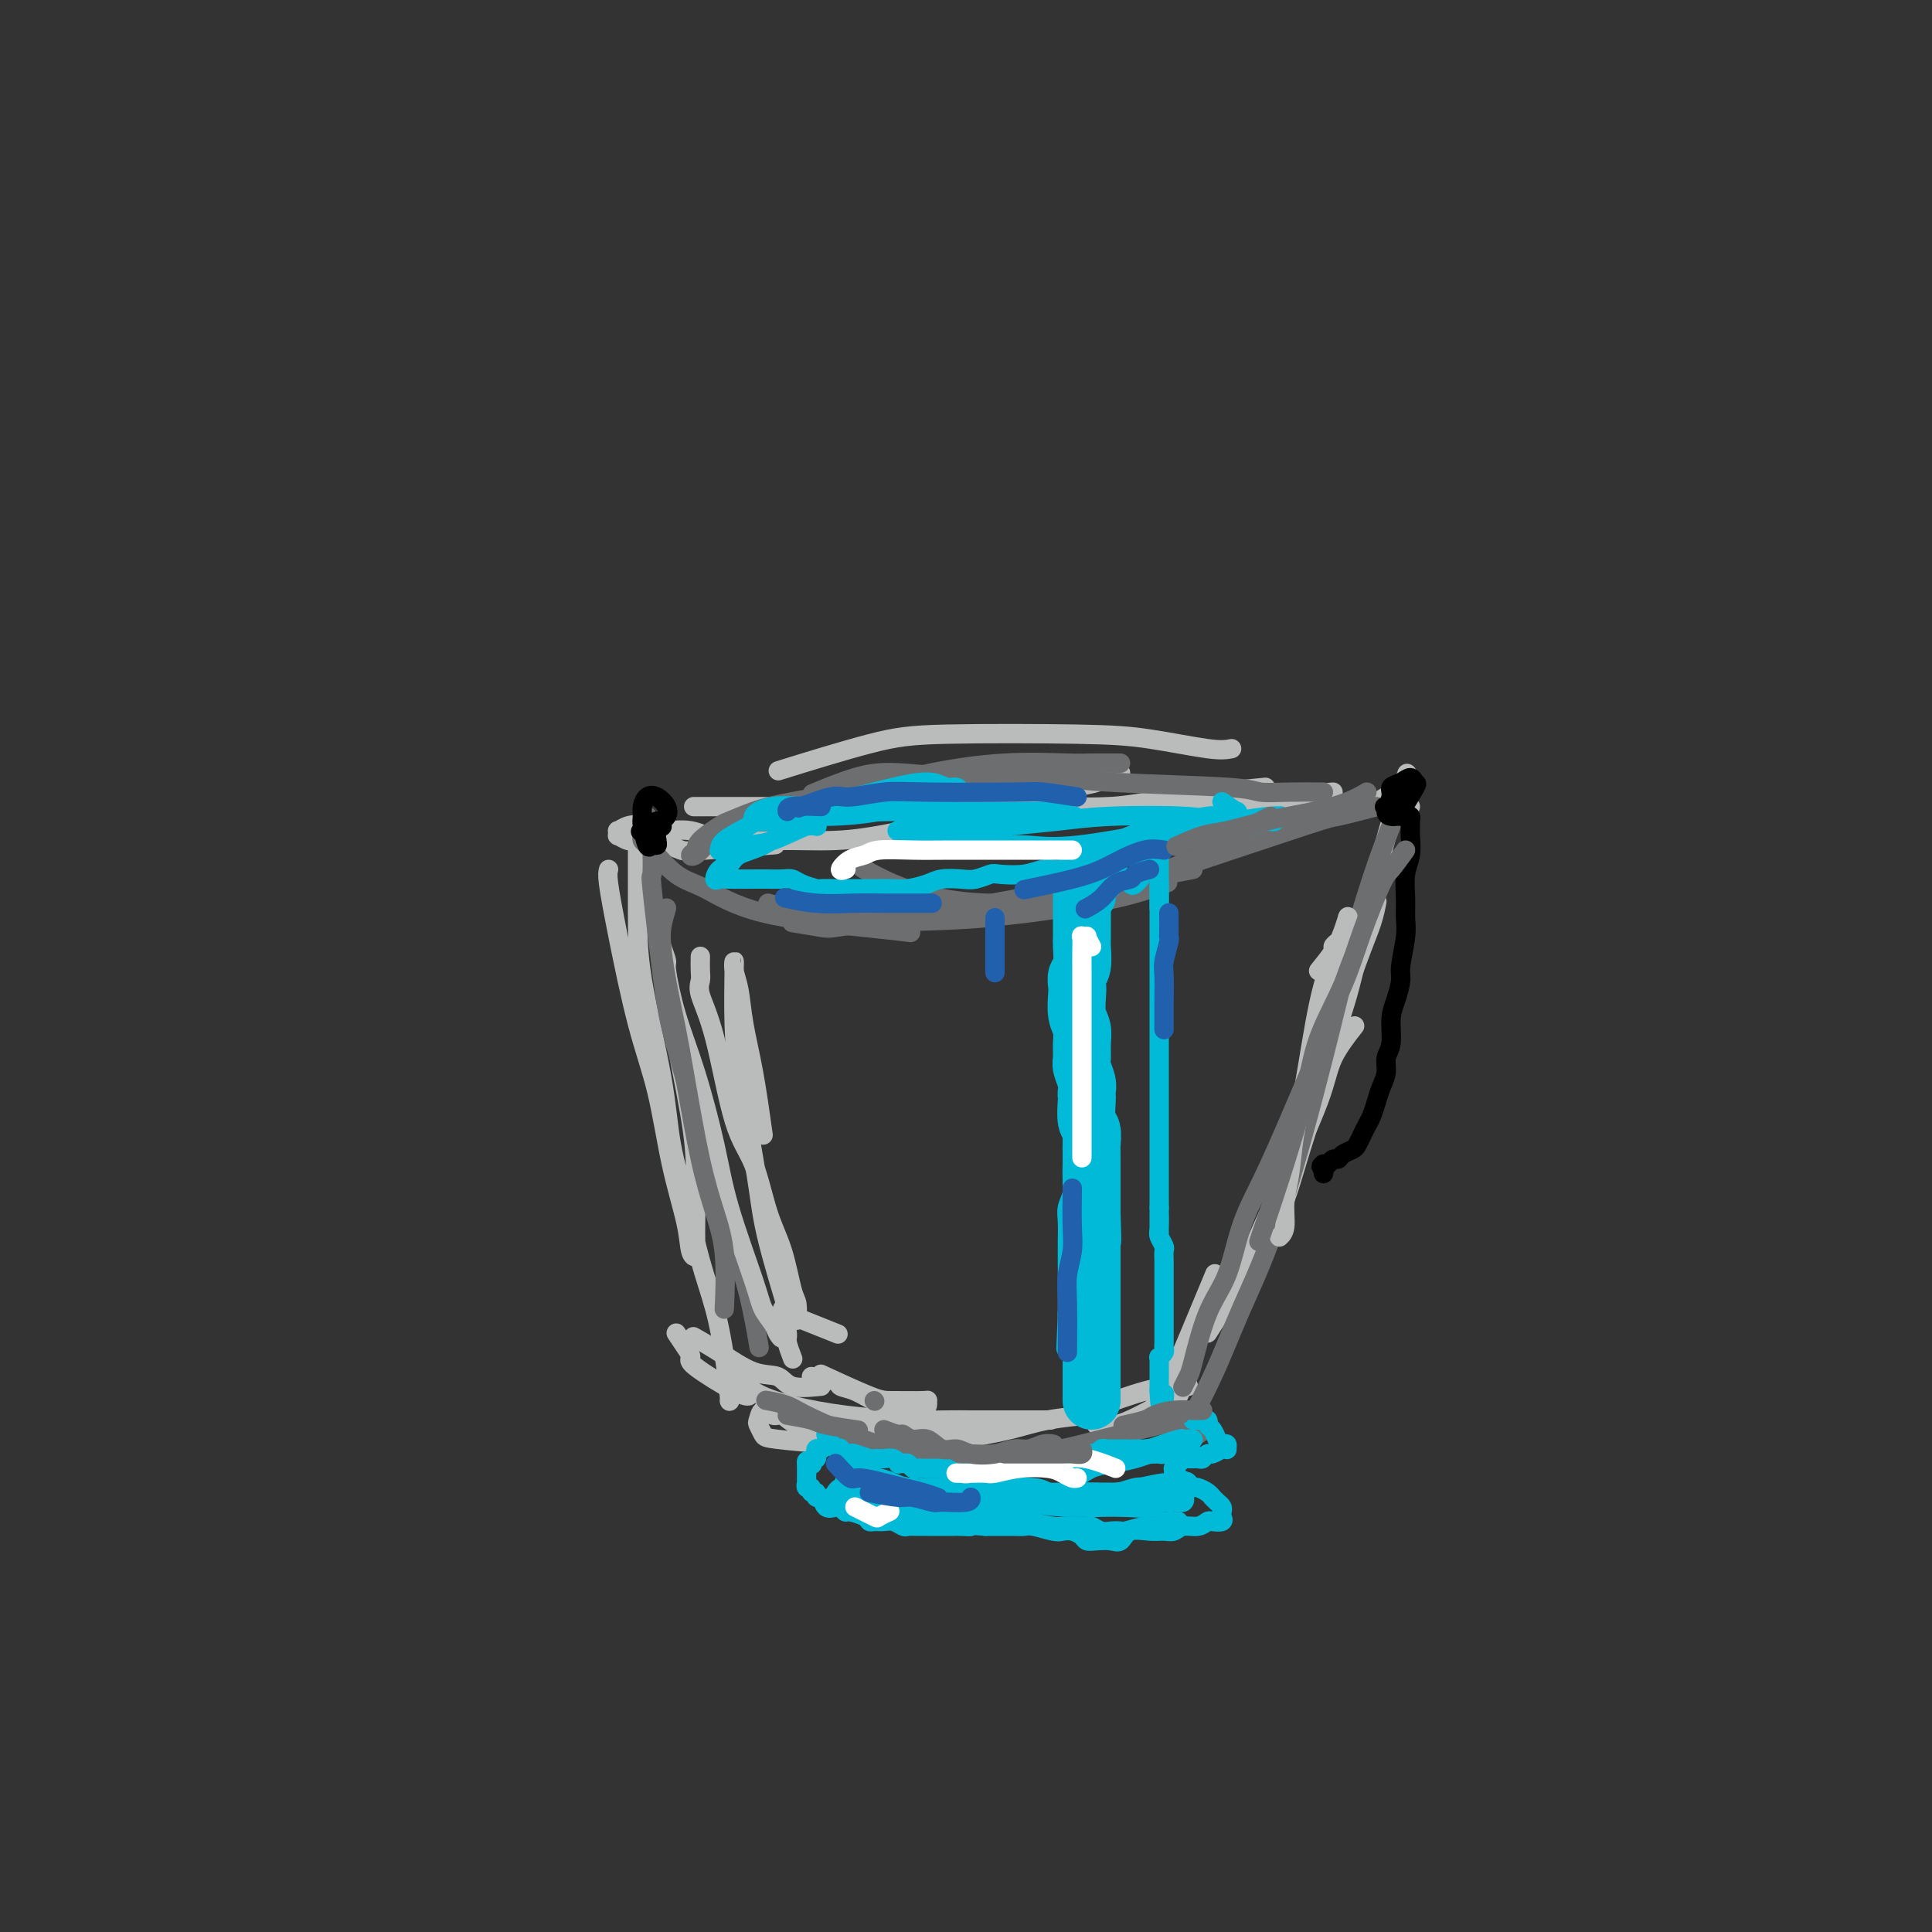 <svg viewBox='0 0 400 400' version='1.1' xmlns='http://www.w3.org/2000/svg' xmlns:xlink='http://www.w3.org/1999/xlink'><rect x="0" y="0" width="400" height="400" fill="#333333" stroke="none"/><g fill='none' stroke='rgb(186,187,187)' stroke-width='4' stroke-linecap='round' stroke-linejoin='round'><path d='M126,180c-0.133,0.481 -0.265,0.962 0,3c0.265,2.038 0.929,5.632 2,11c1.071,5.368 2.549,12.510 4,18c1.451,5.490 2.876,9.330 4,14c1.124,4.670 1.947,10.172 3,15c1.053,4.828 2.336,8.982 3,12c0.664,3.018 0.710,4.901 1,6c0.290,1.099 0.824,1.414 1,1c0.176,-0.414 -0.007,-1.557 0,-5c0.007,-3.443 0.205,-9.185 0,-14c-0.205,-4.815 -0.814,-8.701 -2,-15c-1.186,-6.299 -2.948,-15.010 -4,-21c-1.052,-5.990 -1.392,-9.257 -2,-13c-0.608,-3.743 -1.483,-7.960 -2,-11c-0.517,-3.040 -0.674,-4.902 -1,-6c-0.326,-1.098 -0.819,-1.433 -1,-2c-0.181,-0.567 -0.049,-1.367 0,-1c0.049,0.367 0.014,1.902 0,5c-0.014,3.098 -0.009,7.758 0,12c0.009,4.242 0.021,8.067 1,14c0.979,5.933 2.923,13.976 4,20c1.077,6.024 1.286,10.029 2,14c0.714,3.971 1.932,7.909 3,12c1.068,4.091 1.985,8.336 3,12c1.015,3.664 2.128,6.747 3,10c0.872,3.253 1.502,6.676 2,10c0.498,3.324 0.865,6.549 1,8c0.135,1.451 0.039,1.129 0,1c-0.039,-0.129 -0.019,-0.064 0,0'/><path d='M163,272c1.556,0.622 3.111,1.244 5,2c1.889,0.756 4.111,1.644 5,2c0.889,0.356 0.444,0.178 0,0'/><path d='M170,287c-2.302,0.222 -4.603,0.444 -6,0c-1.397,-0.444 -1.888,-1.556 -3,-2c-1.112,-0.444 -2.844,-0.222 -5,-1c-2.156,-0.778 -4.734,-2.556 -7,-4c-2.266,-1.444 -4.219,-2.556 -5,-3c-0.781,-0.444 -0.391,-0.222 0,0'/><path d='M140,276c0.704,1.064 1.408,2.127 2,3c0.592,0.873 1.073,1.554 1,2c-0.073,0.446 -0.700,0.656 1,2c1.700,1.344 5.727,3.824 8,5c2.273,1.176 2.792,1.050 3,1c0.208,-0.050 0.104,-0.025 0,0'/><path d='M153,284c0.616,1.403 1.231,2.807 3,4c1.769,1.193 4.690,2.176 8,3c3.310,0.824 7.007,1.489 11,2c3.993,0.511 8.281,0.869 12,1c3.719,0.131 6.868,0.035 9,0c2.132,-0.035 3.248,-0.009 5,0c1.752,0.009 4.140,0.003 6,0c1.860,-0.003 3.193,-0.001 5,0c1.807,0.001 4.088,0.000 5,0c0.912,-0.000 0.456,-0.000 0,0'/><path d='M211,295c-0.868,-0.122 -1.737,-0.243 -4,0c-2.263,0.243 -5.922,0.851 -9,1c-3.078,0.149 -5.577,-0.162 -8,0c-2.423,0.162 -4.771,0.796 -7,1c-2.229,0.204 -4.340,-0.021 -6,0c-1.660,0.021 -2.868,0.287 -5,0c-2.132,-0.287 -5.188,-1.128 -7,-2c-1.812,-0.872 -2.381,-1.777 -3,-2c-0.619,-0.223 -1.287,0.234 -2,0c-0.713,-0.234 -1.471,-1.160 -2,-1c-0.529,0.160 -0.829,1.405 -1,2c-0.171,0.595 -0.214,0.538 0,1c0.214,0.462 0.684,1.442 1,2c0.316,0.558 0.477,0.694 3,1c2.523,0.306 7.409,0.783 12,1c4.591,0.217 8.888,0.174 13,0c4.112,-0.174 8.038,-0.477 12,-1c3.962,-0.523 7.959,-1.264 11,-2c3.041,-0.736 5.126,-1.467 8,-2c2.874,-0.533 6.535,-0.866 8,-1c1.465,-0.134 0.732,-0.067 0,0'/><path d='M227,295c1.292,0.139 2.583,0.278 4,0c1.417,-0.278 2.958,-0.973 5,-2c2.042,-1.027 4.584,-2.385 6,-3c1.416,-0.615 1.705,-0.487 2,-1c0.295,-0.513 0.595,-1.667 1,-2c0.405,-0.333 0.916,0.157 1,0c0.084,-0.157 -0.259,-0.959 -1,-1c-0.741,-0.041 -1.879,0.680 -3,1c-1.121,0.320 -2.225,0.240 -5,1c-2.775,0.760 -7.221,2.360 -9,3c-1.779,0.640 -0.889,0.320 0,0'/><path d='M239,291c0.964,-1.452 1.929,-2.905 3,-5c1.071,-2.095 2.250,-4.833 4,-9c1.750,-4.167 4.071,-9.762 5,-12c0.929,-2.238 0.464,-1.119 0,0'/><path d='M250,276c2.069,-3.201 4.137,-6.401 6,-10c1.863,-3.599 3.519,-7.596 5,-11c1.481,-3.404 2.786,-6.216 5,-11c2.214,-4.784 5.336,-11.540 7,-16c1.664,-4.460 1.871,-6.624 3,-9c1.129,-2.376 3.180,-4.965 4,-6c0.820,-1.035 0.410,-0.518 0,0'/><path d='M255,267c1.104,-1.144 2.208,-2.289 4,-5c1.792,-2.711 4.272,-6.989 6,-11c1.728,-4.011 2.704,-7.755 4,-12c1.296,-4.245 2.911,-8.991 4,-13c1.089,-4.009 1.651,-7.281 3,-12c1.349,-4.719 3.485,-10.883 5,-15c1.515,-4.117 2.408,-6.185 3,-8c0.592,-1.815 0.883,-3.376 1,-4c0.117,-0.624 0.058,-0.312 0,0'/><path d='M271,230c0.773,-2.421 1.546,-4.842 3,-9c1.454,-4.158 3.588,-10.054 5,-15c1.412,-4.946 2.102,-8.941 3,-13c0.898,-4.059 2.004,-8.181 3,-12c0.996,-3.819 1.884,-7.336 3,-11c1.116,-3.664 2.462,-7.475 3,-9c0.538,-1.525 0.269,-0.762 0,0'/><path d='M273,221c0.498,-3.341 0.995,-6.683 2,-10c1.005,-3.317 2.517,-6.611 4,-10c1.483,-3.389 2.938,-6.874 4,-10c1.062,-3.126 1.732,-5.893 2,-7c0.268,-1.107 0.134,-0.553 0,0'/><path d='M292,167c-1.988,-1.056 -3.977,-2.111 -5,-2c-1.023,0.111 -1.081,1.389 -3,2c-1.919,0.611 -5.700,0.556 -10,1c-4.300,0.444 -9.119,1.389 -13,2c-3.881,0.611 -6.823,0.889 -8,1c-1.177,0.111 -0.588,0.056 0,0'/><path d='M276,164c-2.636,0.197 -5.272,0.393 -7,1c-1.728,0.607 -2.548,1.623 -6,2c-3.452,0.377 -9.538,0.114 -15,0c-5.462,-0.114 -10.302,-0.079 -15,0c-4.698,0.079 -9.256,0.204 -14,0c-4.744,-0.204 -9.674,-0.735 -14,-1c-4.326,-0.265 -8.049,-0.264 -11,0c-2.951,0.264 -5.129,0.790 -6,1c-0.871,0.210 -0.436,0.105 0,0'/><path d='M262,163c-6.395,0.619 -12.789,1.238 -18,2c-5.211,0.762 -9.238,1.668 -14,2c-4.762,0.332 -10.257,0.089 -16,0c-5.743,-0.089 -11.732,-0.024 -17,0c-5.268,0.024 -9.815,0.006 -16,0c-6.185,-0.006 -14.008,-0.002 -19,0c-4.992,0.002 -7.152,0.000 -9,0c-1.848,-0.000 -3.382,-0.000 -5,0c-1.618,0.000 -3.319,0.000 -4,0c-0.681,-0.000 -0.340,-0.000 0,0'/><path d='M232,160c-1.931,0.817 -3.862,1.634 -5,2c-1.138,0.366 -1.482,0.279 -4,1c-2.518,0.721 -7.211,2.248 -14,4c-6.789,1.752 -15.675,3.730 -22,5c-6.325,1.270 -10.088,1.834 -14,2c-3.912,0.166 -7.971,-0.064 -12,0c-4.029,0.064 -8.027,0.422 -11,0c-2.973,-0.422 -4.919,-1.626 -7,-2c-2.081,-0.374 -4.295,0.081 -6,0c-1.705,-0.081 -2.901,-0.697 -4,-1c-1.099,-0.303 -2.100,-0.292 -3,0c-0.900,0.292 -1.700,0.867 -2,1c-0.300,0.133 -0.102,-0.174 0,0c0.102,0.174 0.107,0.830 0,1c-0.107,0.170 -0.325,-0.147 0,0c0.325,0.147 1.192,0.756 2,1c0.808,0.244 1.557,0.121 2,0c0.443,-0.121 0.580,-0.242 1,0c0.420,0.242 1.124,0.846 2,1c0.876,0.154 1.925,-0.141 3,0c1.075,0.141 2.175,0.718 3,1c0.825,0.282 1.376,0.268 5,0c3.624,-0.268 10.321,-0.791 13,-1c2.679,-0.209 1.339,-0.105 0,0'/><path d='M255,155c-1.015,0.198 -2.030,0.395 -5,0c-2.970,-0.395 -7.895,-1.383 -12,-2c-4.105,-0.617 -7.390,-0.861 -15,-1c-7.610,-0.139 -19.545,-0.171 -27,0c-7.455,0.171 -10.430,0.546 -16,2c-5.570,1.454 -13.734,3.987 -17,5c-3.266,1.013 -1.633,0.507 0,0'/></g>
<g fill='none' stroke='rgb(109,110,112)' stroke-width='4' stroke-linecap='round' stroke-linejoin='round'><path d='M290,166c-0.519,1.281 -1.038,2.561 -2,5c-0.962,2.439 -2.367,6.036 -4,11c-1.633,4.964 -3.494,11.294 -5,17c-1.506,5.706 -2.656,10.789 -5,20c-2.344,9.211 -5.882,22.549 -9,32c-3.118,9.451 -5.816,15.016 -8,20c-2.184,4.984 -3.853,9.387 -6,14c-2.147,4.613 -4.770,9.434 -6,12c-1.230,2.566 -1.066,2.876 -1,3c0.066,0.124 0.033,0.062 0,0'/><path d='M239,301c1.941,-0.756 3.883,-1.512 5,-2c1.117,-0.488 1.411,-0.709 2,-1c0.589,-0.291 1.475,-0.651 2,-1c0.525,-0.349 0.690,-0.685 1,-1c0.310,-0.315 0.767,-0.608 1,-1c0.233,-0.392 0.244,-0.882 0,-1c-0.244,-0.118 -0.743,0.136 -1,0c-0.257,-0.136 -0.274,-0.662 -4,0c-3.726,0.662 -11.162,2.511 -17,4c-5.838,1.489 -10.079,2.617 -15,3c-4.921,0.383 -10.521,0.022 -15,0c-4.479,-0.022 -7.838,0.295 -13,-1c-5.162,-1.295 -12.126,-4.203 -16,-6c-3.874,-1.797 -4.658,-2.484 -6,-3c-1.342,-0.516 -3.240,-0.862 -4,-1c-0.760,-0.138 -0.380,-0.069 0,0'/><path d='M135,175c0.050,2.634 0.100,5.268 0,6c-0.100,0.732 -0.350,-0.438 0,3c0.350,3.438 1.300,11.483 2,17c0.700,5.517 1.149,8.508 2,12c0.851,3.492 2.102,7.487 3,11c0.898,3.513 1.442,6.543 3,12c1.558,5.457 4.129,13.339 6,19c1.871,5.661 3.042,9.101 4,13c0.958,3.899 1.702,8.257 2,10c0.298,1.743 0.149,0.872 0,0'/><path d='M285,167c-3.300,0.856 -6.599,1.712 -8,2c-1.401,0.288 -0.902,0.009 -7,2c-6.098,1.991 -18.793,6.252 -27,9c-8.207,2.748 -11.927,3.983 -17,5c-5.073,1.017 -11.500,1.817 -17,2c-5.500,0.183 -10.072,-0.250 -14,-1c-3.928,-0.750 -7.211,-1.817 -10,-3c-2.789,-1.183 -5.082,-2.481 -6,-3c-0.918,-0.519 -0.459,-0.260 0,0'/><path d='M134,169c-0.430,1.179 -0.861,2.357 -1,3c-0.139,0.643 0.013,0.750 0,1c-0.013,0.250 -0.191,0.643 0,1c0.191,0.357 0.751,0.676 2,2c1.249,1.324 3.187,3.651 5,5c1.813,1.349 3.502,1.721 6,3c2.498,1.279 5.803,3.467 12,5c6.197,1.533 15.284,2.413 21,3c5.716,0.587 8.062,0.882 9,1c0.938,0.118 0.469,0.059 0,0'/><path d='M159,187c1.693,0.484 3.386,0.967 4,1c0.614,0.033 0.148,-0.385 2,0c1.852,0.385 6.021,1.573 10,2c3.979,0.427 7.768,0.093 12,0c4.232,-0.093 8.908,0.055 13,0c4.092,-0.055 7.602,-0.314 13,-1c5.398,-0.686 12.684,-1.800 18,-3c5.316,-1.200 8.662,-2.486 10,-3c1.338,-0.514 0.669,-0.257 0,0'/><path d='M247,180c-2.342,0.463 -4.684,0.926 -6,1c-1.316,0.074 -1.605,-0.239 -3,0c-1.395,0.239 -3.897,1.032 -9,2c-5.103,0.968 -12.809,2.113 -18,3c-5.191,0.887 -7.869,1.517 -11,2c-3.131,0.483 -6.717,0.819 -10,1c-3.283,0.181 -6.264,0.206 -8,0c-1.736,-0.206 -2.228,-0.643 -4,-1c-1.772,-0.357 -4.823,-0.635 -7,-1c-2.177,-0.365 -3.479,-0.819 -4,-1c-0.521,-0.181 -0.260,-0.091 0,0'/><path d='M164,191c2.355,0.396 4.711,0.791 6,1c1.289,0.209 1.513,0.231 3,0c1.487,-0.231 4.237,-0.715 10,-1c5.763,-0.285 14.540,-0.371 21,-1c6.460,-0.629 10.604,-1.801 15,-3c4.396,-1.199 9.044,-2.424 14,-4c4.956,-1.576 10.219,-3.501 14,-5c3.781,-1.499 6.080,-2.571 7,-3c0.920,-0.429 0.460,-0.214 0,0'/><path d='M274,164c-2.330,-0.025 -4.659,-0.049 -7,0c-2.341,0.049 -4.692,0.172 -6,0c-1.308,-0.172 -1.572,-0.639 -7,-1c-5.428,-0.361 -16.019,-0.618 -23,-1c-6.981,-0.382 -10.352,-0.890 -15,-1c-4.648,-0.110 -10.574,0.178 -16,0c-5.426,-0.178 -10.351,-0.821 -14,-1c-3.649,-0.179 -6.021,0.106 -9,1c-2.979,0.894 -6.565,2.398 -8,3c-1.435,0.602 -0.717,0.301 0,0'/><path d='M232,158c-2.262,-0.011 -4.524,-0.022 -6,0c-1.476,0.022 -2.165,0.079 -5,0c-2.835,-0.079 -7.817,-0.292 -13,0c-5.183,0.292 -10.566,1.091 -15,2c-4.434,0.909 -7.920,1.930 -13,3c-5.080,1.070 -11.754,2.191 -16,3c-4.246,0.809 -6.065,1.305 -8,2c-1.935,0.695 -3.987,1.587 -5,2c-1.013,0.413 -0.988,0.347 -2,1c-1.012,0.653 -3.063,2.024 -4,3c-0.937,0.976 -0.762,1.557 -1,2c-0.238,0.443 -0.888,0.748 -1,1c-0.112,0.252 0.316,0.453 1,0c0.684,-0.453 1.624,-1.558 2,-2c0.376,-0.442 0.188,-0.221 0,0'/><path d='M155,170c0.924,-0.388 1.847,-0.776 2,-1c0.153,-0.224 -0.465,-0.284 -1,0c-0.535,0.284 -0.989,0.911 -1,1c-0.011,0.089 0.420,-0.361 -1,0c-1.420,0.361 -4.691,1.532 -6,2c-1.309,0.468 -0.654,0.234 0,0'/></g>
<g fill='none' stroke='rgb(0,186,216)' stroke-width='4' stroke-linecap='round' stroke-linejoin='round'><path d='M253,166c1.268,0.896 2.537,1.793 3,2c0.463,0.207 0.121,-0.274 -1,0c-1.121,0.274 -3.020,1.303 -5,2c-1.980,0.697 -4.042,1.062 -9,2c-4.958,0.938 -12.812,2.447 -18,3c-5.188,0.553 -7.709,0.148 -10,0c-2.291,-0.148 -4.351,-0.040 -6,0c-1.649,0.040 -2.885,0.011 -4,0c-1.115,-0.011 -2.108,-0.003 -3,0c-0.892,0.003 -1.683,0.001 -2,0c-0.317,-0.001 -0.158,-0.000 0,0'/><path d='M251,170c-1.104,-0.399 -2.207,-0.798 -6,-1c-3.793,-0.202 -10.275,-0.208 -15,0c-4.725,0.208 -7.691,0.630 -11,1c-3.309,0.370 -6.960,0.689 -10,1c-3.040,0.311 -5.469,0.615 -8,1c-2.531,0.385 -5.164,0.850 -7,1c-1.836,0.150 -2.876,-0.015 -4,0c-1.124,0.015 -2.333,0.210 -3,0c-0.667,-0.210 -0.794,-0.827 -1,-1c-0.206,-0.173 -0.492,0.097 0,0c0.492,-0.097 1.761,-0.561 3,-1c1.239,-0.439 2.448,-0.854 5,-1c2.552,-0.146 6.447,-0.024 10,0c3.553,0.024 6.764,-0.050 9,0c2.236,0.050 3.498,0.224 5,0c1.502,-0.224 3.246,-0.844 4,-1c0.754,-0.156 0.518,0.154 0,0c-0.518,-0.154 -1.319,-0.772 -2,-1c-0.681,-0.228 -1.244,-0.065 -6,0c-4.756,0.065 -13.707,0.031 -19,0c-5.293,-0.031 -6.927,-0.058 -10,0c-3.073,0.058 -7.583,0.200 -11,0c-3.417,-0.200 -5.739,-0.744 -8,-1c-2.261,-0.256 -4.459,-0.226 -6,0c-1.541,0.226 -2.424,0.646 -3,1c-0.576,0.354 -0.845,0.641 -1,1c-0.155,0.359 -0.196,0.789 0,1c0.196,0.211 0.627,0.203 3,0c2.373,-0.203 6.686,-0.602 11,-1'/><path d='M170,169c4.292,0.036 8.521,-0.373 12,-1c3.479,-0.627 6.209,-1.474 8,-2c1.791,-0.526 2.645,-0.733 4,-1c1.355,-0.267 3.213,-0.593 4,-1c0.787,-0.407 0.504,-0.893 0,-1c-0.504,-0.107 -1.229,0.167 -2,0c-0.771,-0.167 -1.589,-0.774 -3,-1c-1.411,-0.226 -3.414,-0.069 -8,1c-4.586,1.069 -11.754,3.052 -16,4c-4.246,0.948 -5.568,0.860 -7,1c-1.432,0.140 -2.973,0.506 -4,1c-1.027,0.494 -1.539,1.114 -3,2c-1.461,0.886 -3.872,2.038 -5,3c-1.128,0.962 -0.973,1.735 -1,2c-0.027,0.265 -0.235,0.021 0,0c0.235,-0.021 0.914,0.180 2,0c1.086,-0.180 2.579,-0.742 4,-1c1.421,-0.258 2.768,-0.213 5,-1c2.232,-0.787 5.347,-2.406 7,-3c1.653,-0.594 1.844,-0.163 2,0c0.156,0.163 0.277,0.060 0,0c-0.277,-0.060 -0.952,-0.076 -2,0c-1.048,0.076 -2.469,0.243 -4,1c-1.531,0.757 -3.171,2.105 -5,3c-1.829,0.895 -3.846,1.336 -5,2c-1.154,0.664 -1.444,1.551 -2,2c-0.556,0.449 -1.378,0.460 -2,1c-0.622,0.540 -1.043,1.609 -1,2c0.043,0.391 0.550,0.105 1,0c0.450,-0.105 0.843,-0.030 2,0c1.157,0.030 3.079,0.015 5,0'/><path d='M156,182c1.762,-0.003 2.168,-0.011 3,0c0.832,0.011 2.091,0.041 3,0c0.909,-0.041 1.468,-0.155 2,0c0.532,0.155 1.036,0.577 2,1c0.964,0.423 2.387,0.845 3,1c0.613,0.155 0.414,0.042 1,0c0.586,-0.042 1.956,-0.011 3,0c1.044,0.011 1.762,0.004 3,0c1.238,-0.004 2.996,-0.004 4,0c1.004,0.004 1.254,0.011 2,0c0.746,-0.011 1.988,-0.042 3,0c1.012,0.042 1.792,0.156 3,0c1.208,-0.156 2.842,-0.581 4,-1c1.158,-0.419 1.841,-0.830 3,-1c1.159,-0.170 2.795,-0.097 4,0c1.205,0.097 1.978,0.218 3,0c1.022,-0.218 2.293,-0.776 3,-1c0.707,-0.224 0.852,-0.115 2,0c1.148,0.115 3.300,0.234 5,0c1.700,-0.234 2.948,-0.822 4,-1c1.052,-0.178 1.910,0.055 3,0c1.090,-0.055 2.414,-0.396 4,-1c1.586,-0.604 3.435,-1.471 5,-2c1.565,-0.529 2.847,-0.720 4,-1c1.153,-0.280 2.178,-0.649 3,-1c0.822,-0.351 1.442,-0.682 2,-1c0.558,-0.318 1.056,-0.621 2,-1c0.944,-0.379 2.336,-0.834 3,-1c0.664,-0.166 0.602,-0.045 1,0c0.398,0.045 1.257,0.013 2,0c0.743,-0.013 1.372,-0.006 2,0'/><path d='M247,172c9.518,-1.873 3.813,-0.554 2,0c-1.813,0.554 0.267,0.345 1,0c0.733,-0.345 0.119,-0.825 1,-1c0.881,-0.175 3.257,-0.046 4,0c0.743,0.046 -0.148,0.009 0,0c0.148,-0.009 1.336,0.012 2,0c0.664,-0.012 0.804,-0.056 1,0c0.196,0.056 0.448,0.211 1,0c0.552,-0.211 1.405,-0.788 2,-1c0.595,-0.212 0.934,-0.061 1,0c0.066,0.061 -0.140,0.030 0,0c0.140,-0.030 0.626,-0.060 1,0c0.374,0.060 0.634,0.212 1,0c0.366,-0.212 0.836,-0.786 1,-1c0.164,-0.214 0.020,-0.067 0,0c-0.020,0.067 0.083,0.055 0,0c-0.083,-0.055 -0.352,-0.155 -2,0c-1.648,0.155 -4.674,0.563 -7,1c-2.326,0.437 -3.952,0.903 -6,1c-2.048,0.097 -4.517,-0.174 -6,0c-1.483,0.174 -1.980,0.792 -3,1c-1.020,0.208 -2.562,0.004 -3,0c-0.438,-0.004 0.228,0.191 1,0c0.772,-0.191 1.649,-0.769 2,-1c0.351,-0.231 0.175,-0.116 0,0'/><path d='M255,169c-1.167,0.024 -2.333,0.047 -3,0c-0.667,-0.047 -0.833,-0.165 -2,0c-1.167,0.165 -3.334,0.611 -5,1c-1.666,0.389 -2.833,0.720 -4,1c-1.167,0.280 -2.336,0.509 -4,1c-1.664,0.491 -3.822,1.245 -5,2c-1.178,0.755 -1.374,1.513 -2,2c-0.626,0.487 -1.682,0.704 -2,1c-0.318,0.296 0.101,0.672 0,1c-0.101,0.328 -0.721,0.610 -1,1c-0.279,0.390 -0.218,0.888 0,1c0.218,0.112 0.591,-0.164 1,0c0.409,0.164 0.853,0.767 1,1c0.147,0.233 -0.003,0.097 0,1c0.003,0.903 0.159,2.845 0,4c-0.159,1.155 -0.634,1.524 -1,2c-0.366,0.476 -0.624,1.058 -1,2c-0.376,0.942 -0.870,2.245 -1,3c-0.130,0.755 0.105,0.964 0,2c-0.105,1.036 -0.550,2.899 -1,4c-0.450,1.101 -0.905,1.439 -1,2c-0.095,0.561 0.170,1.343 0,2c-0.170,0.657 -0.777,1.187 -1,2c-0.223,0.813 -0.064,1.909 0,3c0.064,1.091 0.031,2.176 0,3c-0.031,0.824 -0.060,1.386 0,2c0.060,0.614 0.208,1.281 0,2c-0.208,0.719 -0.774,1.491 -1,2c-0.226,0.509 -0.113,0.754 0,1'/><path d='M222,218c-0.928,6.363 -0.249,2.270 0,1c0.249,-1.270 0.067,0.284 0,1c-0.067,0.716 -0.018,0.593 0,1c0.018,0.407 0.004,1.342 0,2c-0.004,0.658 0.002,1.039 0,1c-0.002,-0.039 -0.011,-0.497 0,-1c0.011,-0.503 0.042,-1.049 0,-2c-0.042,-0.951 -0.155,-2.306 0,-4c0.155,-1.694 0.580,-3.725 1,-5c0.420,-1.275 0.834,-1.793 1,-2c0.166,-0.207 0.083,-0.104 0,0'/><path d='M230,184c0.420,-1.599 0.841,-3.199 1,-4c0.159,-0.801 0.057,-0.804 0,-1c-0.057,-0.196 -0.069,-0.587 0,-1c0.069,-0.413 0.218,-0.850 0,-1c-0.218,-0.150 -0.803,-0.014 -1,0c-0.197,0.014 -0.008,-0.094 0,0c0.008,0.094 -0.167,0.390 0,1c0.167,0.610 0.675,1.533 1,2c0.325,0.467 0.465,0.477 1,1c0.535,0.523 1.463,1.559 2,2c0.537,0.441 0.683,0.287 1,0c0.317,-0.287 0.806,-0.708 1,-1c0.194,-0.292 0.095,-0.456 0,-1c-0.095,-0.544 -0.184,-1.469 0,-2c0.184,-0.531 0.642,-0.668 1,-1c0.358,-0.332 0.618,-0.859 1,-1c0.382,-0.141 0.887,0.105 1,0c0.113,-0.105 -0.166,-0.561 0,-1c0.166,-0.439 0.776,-0.861 1,-1c0.224,-0.139 0.060,0.005 0,0c-0.060,-0.005 -0.016,-0.161 0,0c0.016,0.161 0.004,0.637 0,1c-0.004,0.363 -0.001,0.611 0,1c0.001,0.389 0.000,0.919 0,2c-0.000,1.081 -0.000,2.714 0,4c0.000,1.286 0.000,2.225 0,3c-0.000,0.775 -0.000,1.388 0,2'/><path d='M225,184c0.111,1.429 0.222,2.858 0,4c-0.222,1.142 -0.777,1.996 -1,3c-0.223,1.004 -0.112,2.158 0,3c0.112,0.842 0.226,1.370 0,3c-0.226,1.630 -0.793,4.360 -1,6c-0.207,1.640 -0.056,2.190 0,3c0.056,0.810 0.015,1.880 0,3c-0.015,1.120 -0.004,2.291 0,3c0.004,0.709 0.002,0.955 0,2c-0.002,1.045 -0.004,2.887 0,4c0.004,1.113 0.015,1.495 0,2c-0.015,0.505 -0.057,1.133 0,2c0.057,0.867 0.211,1.973 0,3c-0.211,1.027 -0.789,1.973 -1,3c-0.211,1.027 -0.057,2.133 0,3c0.057,0.867 0.015,1.495 0,2c-0.015,0.505 -0.003,0.886 0,2c0.003,1.114 -0.003,2.959 0,4c0.003,1.041 0.015,1.278 0,2c-0.015,0.722 -0.057,1.929 0,3c0.057,1.071 0.211,2.004 0,3c-0.211,0.996 -0.789,2.054 -1,3c-0.211,0.946 -0.057,1.780 0,3c0.057,1.220 0.015,2.827 0,4c-0.015,1.173 -0.004,1.914 0,3c0.004,1.086 0.001,2.518 0,4c-0.001,1.482 -0.000,3.014 0,4c0.000,0.986 0.000,1.424 0,2c-0.000,0.576 -0.000,1.288 0,2'/><path d='M221,272c-0.603,13.788 -0.109,4.258 0,1c0.109,-3.258 -0.167,-0.244 0,1c0.167,1.244 0.776,0.717 1,1c0.224,0.283 0.064,1.375 0,2c-0.064,0.625 -0.031,0.783 0,1c0.031,0.217 0.061,0.492 0,1c-0.061,0.508 -0.212,1.248 0,2c0.212,0.752 0.789,1.514 1,2c0.211,0.486 0.057,0.694 0,1c-0.057,0.306 -0.015,0.709 0,1c0.015,0.291 0.004,0.470 0,1c-0.004,0.530 -0.001,1.412 0,2c0.001,0.588 0.000,0.882 0,1c-0.000,0.118 -0.000,0.059 0,0'/></g>
<g fill='none' stroke='rgb(0,186,216)' stroke-width='12' stroke-linecap='round' stroke-linejoin='round'><path d='M224,182c-0.000,2.461 -0.000,4.922 0,6c0.000,1.078 0.001,0.772 0,1c-0.001,0.228 -0.004,0.991 0,2c0.004,1.009 0.015,2.263 0,3c-0.015,0.737 -0.056,0.958 0,2c0.056,1.042 0.210,2.905 0,4c-0.210,1.095 -0.785,1.423 -1,2c-0.215,0.577 -0.072,1.403 0,2c0.072,0.597 0.072,0.965 0,2c-0.072,1.035 -0.216,2.738 0,4c0.216,1.262 0.794,2.085 1,3c0.206,0.915 0.041,1.922 0,3c-0.041,1.078 0.041,2.226 0,3c-0.041,0.774 -0.207,1.174 0,2c0.207,0.826 0.787,2.077 1,3c0.213,0.923 0.061,1.516 0,2c-0.061,0.484 -0.030,0.858 0,1c0.030,0.142 0.061,0.051 0,1c-0.061,0.949 -0.212,2.940 0,4c0.212,1.060 0.789,1.191 1,2c0.211,0.809 0.057,2.296 0,3c-0.057,0.704 -0.015,0.626 0,1c0.015,0.374 0.004,1.201 0,2c-0.004,0.799 -0.001,1.570 0,2c0.001,0.430 0.000,0.517 0,1c-0.000,0.483 -0.000,1.361 0,2c0.000,0.639 0.000,1.040 0,2c-0.000,0.960 -0.000,2.480 0,4'/><path d='M226,251c0.309,10.772 0.083,3.201 0,1c-0.083,-2.201 -0.022,0.968 0,2c0.022,1.032 0.006,-0.072 0,0c-0.006,0.072 -0.002,1.320 0,2c0.002,0.680 0.000,0.790 0,1c-0.000,0.210 -0.000,0.518 0,1c0.000,0.482 0.000,1.137 0,2c-0.000,0.863 -0.000,1.934 0,3c0.000,1.066 0.000,2.126 0,3c-0.000,0.874 -0.000,1.561 0,2c0.000,0.439 0.000,0.628 0,1c-0.000,0.372 -0.000,0.926 0,1c0.000,0.074 0.000,-0.331 0,0c-0.000,0.331 -0.000,1.399 0,2c0.000,0.601 0.000,0.735 0,1c-0.000,0.265 -0.000,0.662 0,1c0.000,0.338 0.000,0.616 0,1c-0.000,0.384 -0.000,0.875 0,1c0.000,0.125 0.000,-0.116 0,0c-0.000,0.116 -0.000,0.590 0,1c0.000,0.410 0.000,0.755 0,1c-0.000,0.245 -0.000,0.391 0,1c0.000,0.609 0.000,1.683 0,2c-0.000,0.317 -0.000,-0.121 0,0c0.000,0.121 -0.000,0.802 0,1c0.000,0.198 -0.000,-0.088 0,0c0.000,0.088 -0.000,0.549 0,1c0.000,0.451 -0.000,0.891 0,1c0.000,0.109 0.000,-0.112 0,0c0.000,0.112 0.000,0.556 0,1'/><path d='M226,285c0.000,5.216 -0.000,1.257 0,0c0.000,-1.257 0.000,0.189 0,1c0.000,0.811 0.000,0.987 0,1c0.000,0.013 0.000,-0.136 0,0c0.000,0.136 0.000,0.559 0,1c0.000,0.441 0.000,0.902 0,1c0.000,0.098 0.000,-0.166 0,0c0.000,0.166 0.000,0.762 0,1c0.000,0.238 0.000,0.119 0,0'/></g>
<g fill='none' stroke='rgb(0,186,216)' stroke-width='4' stroke-linecap='round' stroke-linejoin='round'><path d='M240,183c0.000,1.595 0.000,3.190 0,4c0.000,0.810 -0.000,0.834 0,1c0.000,0.166 0.000,0.475 0,1c-0.000,0.525 -0.000,1.267 0,2c0.000,0.733 0.000,1.457 0,2c0.000,0.543 -0.000,0.906 0,2c0.000,1.094 0.000,2.920 0,4c0.000,1.080 -0.000,1.415 0,2c0.000,0.585 0.000,1.421 0,2c-0.000,0.579 0.000,0.900 0,2c0.000,1.100 0.000,2.979 0,4c-0.000,1.021 -0.000,1.184 0,2c0.000,0.816 0.000,2.286 0,3c0.000,0.714 -0.000,0.670 0,1c0.000,0.330 0.000,1.032 0,2c0.000,0.968 0.000,2.202 0,3c0.000,0.798 0.000,1.159 0,2c0.000,0.841 0.000,2.161 0,3c0.000,0.839 0.000,1.198 0,2c0.000,0.802 0.000,2.049 0,3c0.000,0.951 0.000,1.606 0,2c0.000,0.394 0.000,0.527 0,1c0.000,0.473 0.000,1.286 0,2c0.000,0.714 0.000,1.331 0,2c0.000,0.669 0.000,1.392 0,2c0.000,0.608 0.000,1.101 0,2c0.000,0.899 0.000,2.204 0,3c0.000,0.796 0.000,1.085 0,2c0.000,0.915 0.000,2.458 0,4'/><path d='M240,250c-0.004,10.721 -0.015,4.023 0,2c0.015,-2.023 0.057,0.628 0,2c-0.057,1.372 -0.211,1.466 0,2c0.211,0.534 0.789,1.509 1,2c0.211,0.491 0.057,0.499 0,1c-0.057,0.501 -0.015,1.495 0,2c0.015,0.505 0.004,0.520 0,1c-0.004,0.480 -0.001,1.424 0,2c0.001,0.576 0.000,0.784 0,1c-0.000,0.216 -0.000,0.439 0,1c0.000,0.561 0.000,1.459 0,2c-0.000,0.541 -0.000,0.726 0,1c0.000,0.274 -0.000,0.637 0,1c0.000,0.363 0.000,0.727 0,1c-0.000,0.273 -0.000,0.454 0,1c0.000,0.546 0.000,1.456 0,2c-0.000,0.544 -0.000,0.723 0,1c0.000,0.277 0.001,0.651 0,1c-0.001,0.349 -0.004,0.672 0,1c0.004,0.328 0.015,0.661 0,1c-0.015,0.339 -0.057,0.682 0,1c0.057,0.318 0.211,0.610 0,1c-0.211,0.390 -0.789,0.879 -1,1c-0.211,0.121 -0.057,-0.126 0,0c0.057,0.126 0.015,0.625 0,1c-0.015,0.375 -0.004,0.624 0,1c0.004,0.376 0.001,0.877 0,1c-0.001,0.123 -0.000,-0.132 0,0c0.000,0.132 0.000,0.651 0,1c-0.000,0.349 -0.000,0.528 0,1c0.000,0.472 0.000,1.236 0,2'/><path d='M240,288c0.226,6.041 0.793,2.144 1,1c0.207,-1.144 0.056,0.464 0,1c-0.056,0.536 -0.015,-0.001 0,0c0.015,0.001 0.004,0.539 0,1c-0.004,0.461 -0.001,0.846 0,1c0.001,0.154 0.001,0.077 0,0'/><path d='M247,294c0.726,0.026 1.451,0.052 2,0c0.549,-0.052 0.920,-0.182 1,0c0.080,0.182 -0.133,0.675 0,1c0.133,0.325 0.610,0.483 1,1c0.390,0.517 0.694,1.393 1,2c0.306,0.607 0.616,0.946 1,1c0.384,0.054 0.842,-0.178 1,0c0.158,0.178 0.015,0.765 0,1c-0.015,0.235 0.098,0.119 0,0c-0.098,-0.119 -0.406,-0.242 -1,0c-0.594,0.242 -1.472,0.850 -2,1c-0.528,0.150 -0.704,-0.157 -1,0c-0.296,0.157 -0.710,0.778 -1,1c-0.290,0.222 -0.455,0.044 -1,0c-0.545,-0.044 -1.470,0.045 -2,0c-0.530,-0.045 -0.664,-0.223 -1,0c-0.336,0.223 -0.875,0.847 -1,1c-0.125,0.153 0.165,-0.166 0,0c-0.165,0.166 -0.785,0.818 -1,1c-0.215,0.182 -0.027,-0.106 0,0c0.027,0.106 -0.108,0.605 0,1c0.108,0.395 0.459,0.684 1,1c0.541,0.316 1.270,0.658 2,1'/><path d='M246,307c0.348,1.012 0.720,1.041 1,1c0.280,-0.041 0.470,-0.152 1,0c0.530,0.152 1.400,0.565 2,1c0.600,0.435 0.932,0.890 1,1c0.068,0.110 -0.126,-0.125 0,0c0.126,0.125 0.571,0.612 1,1c0.429,0.388 0.840,0.679 1,1c0.160,0.321 0.069,0.673 0,1c-0.069,0.327 -0.114,0.627 0,1c0.114,0.373 0.389,0.817 0,1c-0.389,0.183 -1.441,0.105 -2,0c-0.559,-0.105 -0.624,-0.239 -1,0c-0.376,0.239 -1.061,0.849 -2,1c-0.939,0.151 -2.132,-0.158 -3,0c-0.868,0.158 -1.412,0.782 -2,1c-0.588,0.218 -1.220,0.030 -2,0c-0.780,-0.030 -1.707,0.097 -3,0c-1.293,-0.097 -2.952,-0.417 -4,0c-1.048,0.417 -1.484,1.573 -2,2c-0.516,0.427 -1.111,0.125 -2,0c-0.889,-0.125 -2.073,-0.072 -3,0c-0.927,0.072 -1.597,0.164 -2,0c-0.403,-0.164 -0.538,-0.584 -1,-1c-0.462,-0.416 -1.251,-0.830 -2,-1c-0.749,-0.170 -1.460,-0.098 -2,0c-0.540,0.098 -0.910,0.222 -2,0c-1.090,-0.222 -2.900,-0.792 -4,-1c-1.100,-0.208 -1.491,-0.056 -2,0c-0.509,0.056 -1.137,0.015 -2,0c-0.863,-0.015 -1.961,-0.004 -3,0c-1.039,0.004 -2.020,0.002 -3,0'/><path d='M204,316c-4.906,-0.464 -3.169,-0.124 -3,0c0.169,0.124 -1.228,0.033 -2,0c-0.772,-0.033 -0.918,-0.009 -2,0c-1.082,0.009 -3.101,0.003 -4,0c-0.899,-0.003 -0.678,-0.005 -1,0c-0.322,0.005 -1.188,0.015 -2,0c-0.812,-0.015 -1.569,-0.057 -2,0c-0.431,0.057 -0.536,0.212 -1,0c-0.464,-0.212 -1.288,-0.792 -2,-1c-0.712,-0.208 -1.312,-0.046 -2,0c-0.688,0.046 -1.466,-0.025 -2,0c-0.534,0.025 -0.826,0.147 -1,0c-0.174,-0.147 -0.231,-0.562 -1,-1c-0.769,-0.438 -2.251,-0.900 -3,-1c-0.749,-0.100 -0.764,0.162 -1,0c-0.236,-0.162 -0.694,-0.746 -1,-1c-0.306,-0.254 -0.459,-0.177 -1,0c-0.541,0.177 -1.470,0.455 -2,0c-0.530,-0.455 -0.663,-1.643 -1,-2c-0.337,-0.357 -0.879,0.116 -1,0c-0.121,-0.116 0.178,-0.820 0,-1c-0.178,-0.180 -0.832,0.164 -1,0c-0.168,-0.164 0.151,-0.835 0,-1c-0.151,-0.165 -0.773,0.176 -1,0c-0.227,-0.176 -0.061,-0.870 0,-1c0.061,-0.130 0.016,0.302 0,0c-0.016,-0.302 -0.004,-1.339 0,-2c0.004,-0.661 0.001,-0.947 0,-1c-0.001,-0.053 -0.000,0.128 0,0c0.000,-0.128 0.000,-0.564 0,-1'/><path d='M167,303c-0.242,-1.100 0.653,-0.351 1,0c0.347,0.351 0.146,0.305 0,0c-0.146,-0.305 -0.236,-0.870 0,-1c0.236,-0.130 0.799,0.175 1,0c0.201,-0.175 0.040,-0.832 0,-1c-0.040,-0.168 0.042,0.151 0,0c-0.042,-0.151 -0.207,-0.772 0,-1c0.207,-0.228 0.787,-0.061 1,0c0.213,0.061 0.061,0.018 0,0c-0.061,-0.018 -0.030,-0.009 0,0'/><path d='M171,297c0.726,1.260 1.452,2.520 2,3c0.548,0.480 0.918,0.180 1,0c0.082,-0.180 -0.125,-0.241 0,0c0.125,0.241 0.582,0.782 1,1c0.418,0.218 0.797,0.111 1,0c0.203,-0.111 0.229,-0.227 1,0c0.771,0.227 2.288,0.797 3,1c0.712,0.203 0.621,0.040 1,0c0.379,-0.040 1.229,0.042 2,0c0.771,-0.042 1.463,-0.208 2,0c0.537,0.208 0.917,0.792 1,1c0.083,0.208 -0.133,0.042 0,0c0.133,-0.042 0.613,0.041 1,0c0.387,-0.041 0.680,-0.207 1,0c0.320,0.207 0.668,0.788 1,1c0.332,0.212 0.649,0.057 1,0c0.351,-0.057 0.738,-0.015 1,0c0.262,0.015 0.400,0.004 1,0c0.600,-0.004 1.661,-0.002 2,0c0.339,0.002 -0.046,0.004 0,0c0.046,-0.004 0.522,-0.015 1,0c0.478,0.015 0.958,0.057 1,0c0.042,-0.057 -0.354,-0.211 0,0c0.354,0.211 1.457,0.789 2,1c0.543,0.211 0.527,0.057 1,0c0.473,-0.057 1.435,-0.015 2,0c0.565,0.015 0.733,0.004 1,0c0.267,-0.004 0.634,-0.002 1,0'/><path d='M203,305c4.569,0.678 2.491,0.374 2,0c-0.491,-0.374 0.604,-0.818 1,-1c0.396,-0.182 0.094,-0.101 1,0c0.906,0.101 3.020,0.223 4,0c0.980,-0.223 0.826,-0.792 1,-1c0.174,-0.208 0.675,-0.056 1,0c0.325,0.056 0.472,0.016 1,0c0.528,-0.016 1.436,-0.008 2,0c0.564,0.008 0.784,0.017 1,0c0.216,-0.017 0.429,-0.061 1,0c0.571,0.061 1.501,0.226 2,0c0.499,-0.226 0.567,-0.844 1,-1c0.433,-0.156 1.229,0.151 2,0c0.771,-0.151 1.516,-0.758 2,-1c0.484,-0.242 0.707,-0.117 1,0c0.293,0.117 0.656,0.228 1,0c0.344,-0.228 0.667,-0.793 1,-1c0.333,-0.207 0.674,-0.055 1,0c0.326,0.055 0.637,0.015 1,0c0.363,-0.015 0.779,-0.004 1,0c0.221,0.004 0.248,-0.000 1,0c0.752,0.000 2.228,0.004 3,0c0.772,-0.004 0.840,-0.015 1,0c0.160,0.015 0.411,0.057 1,0c0.589,-0.057 1.516,-0.211 2,0c0.484,0.211 0.525,0.789 1,1c0.475,0.211 1.385,0.057 2,0c0.615,-0.057 0.935,-0.015 1,0c0.065,0.015 -0.124,0.004 0,0c0.124,-0.004 0.562,-0.002 1,0'/><path d='M244,301c6.085,-0.622 0.797,-0.178 -1,0c-1.797,0.178 -0.102,0.090 0,0c0.102,-0.090 -1.390,-0.183 -4,0c-2.610,0.183 -6.338,0.641 -8,1c-1.662,0.359 -1.258,0.619 -2,1c-0.742,0.381 -2.629,0.884 -4,1c-1.371,0.116 -2.226,-0.154 -3,0c-0.774,0.154 -1.465,0.733 -1,1c0.465,0.267 2.088,0.222 3,0c0.912,-0.222 1.115,-0.623 2,-1c0.885,-0.377 2.453,-0.732 4,-1c1.547,-0.268 3.072,-0.450 5,-1c1.928,-0.550 4.259,-1.470 6,-2c1.741,-0.530 2.893,-0.672 4,-1c1.107,-0.328 2.170,-0.841 2,-1c-0.170,-0.159 -1.571,0.038 -2,0c-0.429,-0.038 0.115,-0.309 -1,0c-1.115,0.309 -3.889,1.199 -6,2c-2.111,0.801 -3.561,1.514 -5,2c-1.439,0.486 -2.869,0.747 -4,1c-1.131,0.253 -1.965,0.499 -3,1c-1.035,0.501 -2.271,1.258 -3,2c-0.729,0.742 -0.951,1.467 -1,2c-0.049,0.533 0.075,0.872 0,1c-0.075,0.128 -0.347,0.045 0,0c0.347,-0.045 1.314,-0.051 3,0c1.686,0.051 4.091,0.158 6,0c1.909,-0.158 3.322,-0.581 5,-1c1.678,-0.419 3.622,-0.834 5,-1c1.378,-0.166 2.189,-0.083 3,0'/><path d='M244,307c3.413,-0.369 0.947,-0.291 0,0c-0.947,0.291 -0.373,0.795 -1,1c-0.627,0.205 -2.455,0.111 -4,0c-1.545,-0.111 -2.806,-0.240 -4,0c-1.194,0.240 -2.320,0.849 -4,1c-1.680,0.151 -3.912,-0.156 -5,0c-1.088,0.156 -1.031,0.774 -1,1c0.031,0.226 0.035,0.061 0,0c-0.035,-0.061 -0.109,-0.016 1,0c1.109,0.016 3.401,0.003 5,0c1.599,-0.003 2.507,0.003 4,0c1.493,-0.003 3.573,-0.015 5,0c1.427,0.015 2.201,0.057 3,0c0.799,-0.057 1.621,-0.214 2,0c0.379,0.214 0.313,0.800 0,1c-0.313,0.200 -0.873,0.015 -2,0c-1.127,-0.015 -2.820,0.138 -4,0c-1.180,-0.138 -1.847,-0.569 -4,-1c-2.153,-0.431 -5.794,-0.862 -8,-1c-2.206,-0.138 -2.979,0.018 -4,0c-1.021,-0.018 -2.290,-0.211 -3,0c-0.710,0.211 -0.861,0.827 -1,1c-0.139,0.173 -0.265,-0.097 0,0c0.265,0.097 0.923,0.562 2,1c1.077,0.438 2.575,0.849 4,1c1.425,0.151 2.776,0.040 4,0c1.224,-0.040 2.320,-0.011 4,0c1.680,0.011 3.945,0.003 5,0c1.055,-0.003 0.899,-0.001 1,0c0.101,0.001 0.457,0.000 0,0c-0.457,-0.000 -1.729,-0.000 -3,0'/><path d='M236,312c1.896,0.448 -1.365,0.067 -5,0c-3.635,-0.067 -7.643,0.178 -11,0c-3.357,-0.178 -6.062,-0.781 -10,-1c-3.938,-0.219 -9.108,-0.055 -11,0c-1.892,0.055 -0.507,0.000 -1,0c-0.493,-0.000 -2.863,0.054 -4,0c-1.137,-0.054 -1.041,-0.217 -1,0c0.041,0.217 0.028,0.815 1,1c0.972,0.185 2.930,-0.041 4,0c1.070,0.041 1.252,0.351 5,0c3.748,-0.351 11.061,-1.362 16,-2c4.939,-0.638 7.502,-0.903 9,-1c1.498,-0.097 1.929,-0.026 3,0c1.071,0.026 2.783,0.007 4,0c1.217,-0.007 1.941,-0.002 2,0c0.059,0.002 -0.546,0.002 -1,0c-0.454,-0.002 -0.757,-0.004 -2,0c-1.243,0.004 -3.427,0.015 -5,0c-1.573,-0.015 -2.534,-0.057 -7,0c-4.466,0.057 -12.436,0.211 -17,0c-4.564,-0.211 -5.720,-0.789 -7,-1c-1.280,-0.211 -2.683,-0.057 -4,0c-1.317,0.057 -2.549,0.015 -4,0c-1.451,-0.015 -3.120,-0.004 -4,0c-0.880,0.004 -0.972,0.001 -1,0c-0.028,-0.001 0.009,-0.001 0,0c-0.009,0.001 -0.063,0.003 2,0c2.063,-0.003 6.244,-0.011 10,0c3.756,0.011 7.088,0.041 10,0c2.912,-0.041 5.403,-0.155 7,0c1.597,0.155 2.298,0.577 3,1'/><path d='M217,309c5.261,0.153 2.915,0.037 2,0c-0.915,-0.037 -0.398,0.005 0,0c0.398,-0.005 0.676,-0.057 -3,0c-3.676,0.057 -11.306,0.222 -15,0c-3.694,-0.222 -3.453,-0.831 -5,-1c-1.547,-0.169 -4.884,0.102 -7,0c-2.116,-0.102 -3.013,-0.575 -4,-1c-0.987,-0.425 -2.064,-0.801 -3,-1c-0.936,-0.199 -1.731,-0.221 -2,0c-0.269,0.221 -0.012,0.687 0,1c0.012,0.313 -0.221,0.475 1,1c1.221,0.525 3.895,1.412 6,2c2.105,0.588 3.640,0.875 6,1c2.360,0.125 5.545,0.086 8,0c2.455,-0.086 4.179,-0.219 6,0c1.821,0.219 3.737,0.792 5,1c1.263,0.208 1.872,0.053 2,0c0.128,-0.053 -0.225,-0.004 -1,0c-0.775,0.004 -1.972,-0.037 -4,0c-2.028,0.037 -4.885,0.154 -9,0c-4.115,-0.154 -9.487,-0.577 -12,-1c-2.513,-0.423 -2.167,-0.846 -3,-1c-0.833,-0.154 -2.843,-0.037 -4,0c-1.157,0.037 -1.459,-0.004 -2,0c-0.541,0.004 -1.319,0.055 -1,0c0.319,-0.055 1.735,-0.215 3,0c1.265,0.215 2.378,0.803 4,1c1.622,0.197 3.754,0.001 6,0c2.246,-0.001 4.605,0.192 7,0c2.395,-0.192 4.827,-0.769 6,-1c1.173,-0.231 1.086,-0.115 1,0'/><path d='M205,310c4.150,-0.007 1.026,-0.026 -1,0c-2.026,0.026 -2.954,0.097 -5,0c-2.046,-0.097 -5.210,-0.363 -9,-1c-3.790,-0.637 -8.206,-1.646 -10,-2c-1.794,-0.354 -0.967,-0.053 -1,0c-0.033,0.053 -0.927,-0.140 -2,0c-1.073,0.140 -2.325,0.615 -3,1c-0.675,0.385 -0.772,0.681 -1,1c-0.228,0.319 -0.588,0.660 0,1c0.588,0.340 2.124,0.679 3,1c0.876,0.321 1.090,0.623 3,1c1.910,0.377 5.514,0.830 8,1c2.486,0.170 3.853,0.056 5,0c1.147,-0.056 2.075,-0.056 3,0c0.925,0.056 1.848,0.167 2,0c0.152,-0.167 -0.468,-0.611 -1,-1c-0.532,-0.389 -0.975,-0.724 -2,-1c-1.025,-0.276 -2.632,-0.492 -4,-1c-1.368,-0.508 -2.495,-1.307 -4,-2c-1.505,-0.693 -3.386,-1.280 -5,-2c-1.614,-0.720 -2.959,-1.572 -4,-2c-1.041,-0.428 -1.778,-0.430 -2,0c-0.222,0.430 0.069,1.293 0,2c-0.069,0.707 -0.500,1.257 0,2c0.500,0.743 1.932,1.678 3,2c1.068,0.322 1.772,0.030 3,0c1.228,-0.030 2.978,0.202 4,0c1.022,-0.202 1.315,-0.838 2,-1c0.685,-0.162 1.761,0.149 2,0c0.239,-0.149 -0.360,-0.757 -1,-1c-0.640,-0.243 -1.320,-0.122 -2,0'/><path d='M186,308c-1.103,-0.389 -2.361,-0.863 -3,-1c-0.639,-0.137 -0.659,0.061 -1,0c-0.341,-0.061 -1.002,-0.380 -1,0c0.002,0.380 0.667,1.461 1,2c0.333,0.539 0.334,0.536 1,1c0.666,0.464 1.996,1.395 3,2c1.004,0.605 1.684,0.883 4,1c2.316,0.117 6.270,0.074 9,0c2.730,-0.074 4.235,-0.177 6,0c1.765,0.177 3.789,0.636 5,1c1.211,0.364 1.610,0.634 3,1c1.390,0.366 3.772,0.829 5,1c1.228,0.171 1.302,0.050 2,0c0.698,-0.050 2.021,-0.027 3,0c0.979,0.027 1.615,0.060 2,0c0.385,-0.060 0.520,-0.211 1,0c0.480,0.211 1.305,0.785 2,1c0.695,0.215 1.260,0.071 2,0c0.740,-0.071 1.655,-0.071 2,0c0.345,0.071 0.120,0.211 1,0c0.880,-0.211 2.865,-0.775 4,-1c1.135,-0.225 1.419,-0.113 2,0c0.581,0.113 1.460,0.226 2,0c0.540,-0.226 0.740,-0.793 1,-1c0.260,-0.207 0.581,-0.056 1,0c0.419,0.056 0.937,0.015 1,0c0.063,-0.015 -0.329,-0.004 -1,0c-0.671,0.004 -1.620,0.001 -2,0c-0.380,-0.001 -0.190,-0.001 0,0'/></g>
<g fill='none' stroke='rgb(255,255,255)' stroke-width='4' stroke-linecap='round' stroke-linejoin='round'><path d='M231,304c-2.087,-0.824 -4.174,-1.647 -6,-2c-1.826,-0.353 -3.393,-0.234 -5,0c-1.607,0.234 -3.256,0.585 -5,1c-1.744,0.415 -3.584,0.896 -5,1c-1.416,0.104 -2.409,-0.168 -4,0c-1.591,0.168 -3.779,0.777 -5,1c-1.221,0.223 -1.476,0.061 -2,0c-0.524,-0.061 -1.318,-0.020 -1,0c0.318,0.020 1.748,0.019 3,0c1.252,-0.019 2.327,-0.055 3,0c0.673,0.055 0.943,0.201 2,0c1.057,-0.201 2.900,-0.747 5,-1c2.100,-0.253 4.458,-0.211 6,0c1.542,0.211 2.269,0.593 3,1c0.731,0.407 1.466,0.840 2,1c0.534,0.160 0.867,0.046 1,0c0.133,-0.046 0.067,-0.023 0,0'/><path d='M177,312c1.637,0.815 3.274,1.631 4,2c0.726,0.369 0.542,0.292 1,0c0.458,-0.292 1.560,-0.798 2,-1c0.440,-0.202 0.220,-0.101 0,0'/><path d='M222,176c-1.918,0.000 -3.837,0.000 -5,0c-1.163,-0.000 -1.572,-0.001 -3,0c-1.428,0.001 -3.876,0.004 -7,0c-3.124,-0.004 -6.923,-0.013 -10,0c-3.077,0.013 -5.432,0.050 -8,0c-2.568,-0.050 -5.350,-0.185 -7,0c-1.650,0.185 -2.169,0.690 -3,1c-0.831,0.310 -1.975,0.423 -3,1c-1.025,0.577 -1.930,1.617 -2,2c-0.070,0.383 0.694,0.109 1,0c0.306,-0.109 0.153,-0.055 0,0'/><path d='M226,196c-0.453,-0.841 -0.906,-1.681 -1,-2c-0.094,-0.319 0.171,-0.116 0,0c-0.171,0.116 -0.778,0.145 -1,0c-0.222,-0.145 -0.060,-0.462 0,0c0.060,0.462 0.016,1.704 0,3c-0.016,1.296 -0.004,2.645 0,4c0.004,1.355 0.001,2.717 0,4c-0.001,1.283 -0.000,2.487 0,4c0.000,1.513 0.000,3.335 0,5c-0.000,1.665 -0.000,3.172 0,5c0.000,1.828 0.000,3.976 0,6c-0.000,2.024 -0.000,3.924 0,5c0.000,1.076 0.000,1.328 0,3c-0.000,1.672 -0.000,4.763 0,6c0.000,1.237 0.000,0.618 0,0'/></g>
<g fill='none' stroke='rgb(186,187,187)' stroke-width='4' stroke-linecap='round' stroke-linejoin='round'><path d='M137,196c0.458,1.244 0.917,2.488 1,3c0.083,0.512 -0.209,0.291 0,2c0.209,1.709 0.921,5.349 2,9c1.079,3.651 2.526,7.313 4,12c1.474,4.687 2.976,10.400 4,15c1.024,4.600 1.569,8.086 3,13c1.431,4.914 3.746,11.256 5,15c1.254,3.744 1.446,4.891 2,6c0.554,1.109 1.469,2.181 2,3c0.531,0.819 0.678,1.384 1,2c0.322,0.616 0.817,1.281 1,1c0.183,-0.281 0.052,-1.509 0,-2c-0.052,-0.491 -0.026,-0.246 0,0'/><path d='M145,198c-0.018,1.092 -0.035,2.185 0,3c0.035,0.815 0.124,1.353 0,2c-0.124,0.647 -0.459,1.403 0,3c0.459,1.597 1.712,4.037 3,9c1.288,4.963 2.611,12.450 4,17c1.389,4.550 2.845,6.162 4,9c1.155,2.838 2.008,6.901 3,10c0.992,3.099 2.122,5.234 3,8c0.878,2.766 1.503,6.164 2,8c0.497,1.836 0.864,2.110 1,3c0.136,0.890 0.039,2.397 0,3c-0.039,0.603 -0.019,0.301 0,0'/><path d='M162,271c0.452,1.976 0.905,3.952 1,5c0.095,1.048 -0.167,1.167 0,2c0.167,0.833 0.762,2.381 1,3c0.238,0.619 0.119,0.310 0,0'/><path d='M168,285c2.065,0.325 4.130,0.650 5,1c0.870,0.350 0.544,0.724 1,1c0.456,0.276 1.694,0.453 3,1c1.306,0.547 2.679,1.464 4,2c1.321,0.536 2.588,0.690 4,1c1.412,0.310 2.968,0.777 4,1c1.032,0.223 1.538,0.203 2,0c0.462,-0.203 0.878,-0.590 1,-1c0.122,-0.410 -0.049,-0.843 0,-1c0.049,-0.157 0.320,-0.039 -1,0c-1.320,0.039 -4.230,0.000 -6,0c-1.770,-0.000 -2.400,0.038 -5,-1c-2.600,-1.038 -7.172,-3.154 -9,-4c-1.828,-0.846 -0.914,-0.423 0,0'/><path d='M158,235c-0.641,-4.547 -1.282,-9.094 -2,-13c-0.718,-3.906 -1.513,-7.171 -2,-10c-0.487,-2.829 -0.666,-5.222 -1,-7c-0.334,-1.778 -0.822,-2.941 -1,-4c-0.178,-1.059 -0.045,-2.013 0,-2c0.045,0.013 0.004,0.994 0,1c-0.004,0.006 0.030,-0.963 0,1c-0.030,1.963 -0.124,6.858 0,11c0.124,4.142 0.465,7.533 1,11c0.535,3.467 1.265,7.012 2,11c0.735,3.988 1.475,8.419 2,12c0.525,3.581 0.834,6.310 2,11c1.166,4.690 3.190,11.340 4,14c0.810,2.660 0.405,1.330 0,0'/><path d='M273,201c1.292,-1.605 2.585,-3.211 3,-4c0.415,-0.789 -0.046,-0.762 0,-1c0.046,-0.238 0.601,-0.743 1,-1c0.399,-0.257 0.644,-0.267 1,-1c0.356,-0.733 0.825,-2.188 1,-3c0.175,-0.812 0.056,-0.979 0,-1c-0.056,-0.021 -0.048,0.104 0,0c0.048,-0.104 0.137,-0.439 0,0c-0.137,0.439 -0.499,1.650 -1,3c-0.501,1.350 -1.142,2.838 -2,5c-0.858,2.162 -1.933,4.996 -3,10c-1.067,5.004 -2.127,12.177 -3,17c-0.873,4.823 -1.558,7.296 -2,10c-0.442,2.704 -0.641,5.639 -1,8c-0.359,2.361 -0.880,4.148 -1,6c-0.120,1.852 0.160,3.768 0,5c-0.160,1.232 -0.760,1.781 -1,2c-0.240,0.219 -0.120,0.110 0,0'/></g>
<g fill='none' stroke='rgb(0,0,0)' stroke-width='4' stroke-linecap='round' stroke-linejoin='round'><path d='M291,169c0.423,-0.092 0.846,-0.184 1,0c0.154,0.184 0.037,0.645 0,1c-0.037,0.355 0.004,0.604 0,1c-0.004,0.396 -0.054,0.938 0,2c0.054,1.062 0.212,2.644 0,4c-0.212,1.356 -0.793,2.485 -1,4c-0.207,1.515 -0.041,3.415 0,5c0.041,1.585 -0.044,2.854 0,4c0.044,1.146 0.218,2.171 0,4c-0.218,1.829 -0.828,4.464 -1,6c-0.172,1.536 0.093,1.972 0,3c-0.093,1.028 -0.546,2.649 -1,4c-0.454,1.351 -0.909,2.434 -1,4c-0.091,1.566 0.183,3.616 0,5c-0.183,1.384 -0.823,2.104 -1,3c-0.177,0.896 0.107,1.969 0,3c-0.107,1.031 -0.606,2.019 -1,3c-0.394,0.981 -0.683,1.954 -1,3c-0.317,1.046 -0.661,2.164 -1,3c-0.339,0.836 -0.672,1.390 -1,2c-0.328,0.610 -0.651,1.278 -1,2c-0.349,0.722 -0.723,1.499 -1,2c-0.277,0.501 -0.455,0.726 -1,1c-0.545,0.274 -1.455,0.595 -2,1c-0.545,0.405 -0.723,0.892 -1,1c-0.277,0.108 -0.651,-0.163 -1,0c-0.349,0.163 -0.671,0.761 -1,1c-0.329,0.239 -0.664,0.120 -1,0'/><path d='M274,241c-0.929,0.631 -0.250,0.708 0,1c0.250,0.292 0.071,0.798 0,1c-0.071,0.202 -0.036,0.101 0,0'/><path d='M290,168c1.249,-2.037 2.499,-4.074 3,-5c0.501,-0.926 0.255,-0.741 0,-1c-0.255,-0.259 -0.518,-0.963 -1,-1c-0.482,-0.037 -1.184,0.593 -2,1c-0.816,0.407 -1.746,0.593 -2,1c-0.254,0.407 0.169,1.037 0,2c-0.169,0.963 -0.931,2.259 -1,3c-0.069,0.741 0.556,0.928 1,1c0.444,0.072 0.707,0.030 1,0c0.293,-0.030 0.617,-0.046 1,0c0.383,0.046 0.823,0.156 1,0c0.177,-0.156 0.089,-0.578 0,-1c-0.089,-0.422 -0.178,-0.844 -1,-1c-0.822,-0.156 -2.378,-0.044 -3,0c-0.622,0.044 -0.311,0.022 0,0'/><path d='M136,170c0.415,0.397 0.831,0.794 1,1c0.169,0.206 0.092,0.220 0,0c-0.092,-0.220 -0.199,-0.673 0,-1c0.199,-0.327 0.705,-0.527 1,-1c0.295,-0.473 0.381,-1.220 0,-2c-0.381,-0.780 -1.227,-1.593 -2,-2c-0.773,-0.407 -1.472,-0.409 -2,0c-0.528,0.409 -0.885,1.230 -1,2c-0.115,0.770 0.011,1.489 0,2c-0.011,0.511 -0.160,0.814 0,2c0.160,1.186 0.631,3.254 1,4c0.369,0.746 0.638,0.171 1,0c0.362,-0.171 0.818,0.063 1,0c0.182,-0.063 0.090,-0.423 0,-1c-0.090,-0.577 -0.179,-1.371 0,-2c0.179,-0.629 0.625,-1.092 0,-1c-0.625,0.092 -2.321,0.741 -3,1c-0.679,0.259 -0.339,0.130 0,0'/></g>
<g fill='none' stroke='rgb(33,96,173)' stroke-width='4' stroke-linecap='round' stroke-linejoin='round'><path d='M241,176c-1.216,-0.178 -2.432,-0.356 -4,0c-1.568,0.356 -3.486,1.244 -5,2c-1.514,0.756 -2.622,1.378 -4,2c-1.378,0.622 -3.025,1.244 -6,2c-2.975,0.756 -7.279,1.644 -9,2c-1.721,0.356 -0.861,0.178 0,0'/><path d='M193,187c-2.213,-0.002 -4.426,-0.004 -6,0c-1.574,0.004 -2.510,0.015 -4,0c-1.490,-0.015 -3.533,-0.056 -6,0c-2.467,0.056 -5.356,0.207 -8,0c-2.644,-0.207 -5.041,-0.774 -6,-1c-0.959,-0.226 -0.479,-0.113 0,0'/><path d='M223,165c-2.766,-0.420 -5.532,-0.840 -7,-1c-1.468,-0.160 -1.639,-0.059 -6,0c-4.361,0.059 -12.914,0.076 -18,0c-5.086,-0.076 -6.705,-0.244 -9,0c-2.295,0.244 -5.265,0.900 -7,1c-1.735,0.100 -2.236,-0.358 -4,0c-1.764,0.358 -4.790,1.531 -6,2c-1.210,0.469 -0.605,0.235 0,0'/><path d='M170,167c-2.422,-0.111 -4.844,-0.222 -6,0c-1.156,0.222 -1.044,0.778 -1,1c0.044,0.222 0.022,0.111 0,0'/><path d='M173,303c1.168,1.292 2.335,2.584 3,3c0.665,0.416 0.827,-0.042 2,0c1.173,0.042 3.359,0.586 5,1c1.641,0.414 2.739,0.699 4,1c1.261,0.301 2.686,0.620 4,1c1.314,0.380 2.518,0.823 3,1c0.482,0.177 0.241,0.089 0,0'/><path d='M180,309c2.312,0.454 4.623,0.907 6,1c1.377,0.093 1.819,-0.175 3,0c1.181,0.175 3.101,0.793 4,1c0.899,0.207 0.777,0.004 2,0c1.223,-0.004 3.791,0.191 5,0c1.209,-0.191 1.060,-0.769 1,-1c-0.060,-0.231 -0.030,-0.116 0,0'/><path d='M242,189c0.008,1.579 0.016,3.157 0,4c-0.016,0.843 -0.057,0.950 0,1c0.057,0.050 0.211,0.043 0,1c-0.211,0.957 -0.789,2.877 -1,4c-0.211,1.123 -0.057,1.450 0,3c0.057,1.550 0.015,4.323 0,6c-0.015,1.677 -0.004,2.259 0,3c0.004,0.741 0.001,1.640 0,2c-0.001,0.360 -0.001,0.180 0,0'/><path d='M238,180c-1.228,0.320 -2.456,0.639 -3,1c-0.544,0.361 -0.406,0.762 -1,1c-0.594,0.238 -1.922,0.311 -3,1c-1.078,0.689 -1.906,1.993 -3,3c-1.094,1.007 -2.456,1.716 -3,2c-0.544,0.284 -0.272,0.142 0,0'/><path d='M222,246c-0.030,2.937 -0.061,5.874 0,8c0.061,2.126 0.212,3.440 0,5c-0.212,1.560 -0.789,3.367 -1,5c-0.211,1.633 -0.057,3.094 0,6c0.057,2.906 0.016,7.259 0,9c-0.016,1.741 -0.008,0.871 0,0'/><path d='M206,190c0.000,0.285 0.000,0.571 0,1c0.000,0.429 0.000,1.002 0,2c-0.000,0.998 0.000,2.423 0,4c0.000,1.577 0.000,3.308 0,4c0.000,0.692 0.000,0.346 0,0'/></g>
<g fill='none' stroke='rgb(109,110,112)' stroke-width='4' stroke-linecap='round' stroke-linejoin='round'><path d='M291,176c-1.140,1.584 -2.280,3.168 -3,4c-0.720,0.832 -1.020,0.912 -2,3c-0.980,2.088 -2.642,6.184 -4,10c-1.358,3.816 -2.414,7.353 -4,11c-1.586,3.647 -3.704,7.403 -5,11c-1.296,3.597 -1.770,7.036 -3,12c-1.230,4.964 -3.216,11.452 -5,17c-1.784,5.548 -3.367,10.157 -4,12c-0.633,1.843 -0.317,0.922 0,0'/><path d='M275,214c-0.881,1.814 -1.762,3.628 -2,4c-0.238,0.372 0.167,-0.699 -1,2c-1.167,2.699 -3.904,9.167 -6,14c-2.096,4.833 -3.549,8.030 -5,11c-1.451,2.970 -2.899,5.712 -4,9c-1.101,3.288 -1.854,7.123 -3,10c-1.146,2.877 -2.686,4.796 -4,8c-1.314,3.204 -2.404,7.694 -3,10c-0.596,2.306 -0.699,2.429 -1,3c-0.301,0.571 -0.800,1.592 -1,2c-0.200,0.408 -0.100,0.204 0,0'/><path d='M283,164c-1.144,0.664 -2.289,1.329 -4,2c-1.711,0.671 -3.990,1.350 -7,2c-3.010,0.650 -6.751,1.271 -10,2c-3.249,0.729 -6.005,1.567 -8,2c-1.995,0.433 -3.229,0.463 -5,1c-1.771,0.537 -4.077,1.582 -5,2c-0.923,0.418 -0.461,0.209 0,0'/><path d='M263,169c-1.560,0.792 -3.119,1.583 -4,2c-0.881,0.417 -1.083,0.458 -3,1c-1.917,0.542 -5.548,1.583 -7,2c-1.452,0.417 -0.726,0.208 0,0'/><path d='M138,188c-0.406,1.385 -0.811,2.770 -1,4c-0.189,1.230 -0.161,2.306 0,4c0.161,1.694 0.455,4.005 1,7c0.545,2.995 1.341,6.676 2,10c0.659,3.324 1.182,6.293 2,11c0.818,4.707 1.932,11.151 3,16c1.068,4.849 2.090,8.104 3,11c0.910,2.896 1.706,5.434 2,9c0.294,3.566 0.084,8.162 0,10c-0.084,1.838 -0.042,0.919 0,0'/><path d='M163,293c1.952,0.339 3.905,0.679 5,1c1.095,0.321 1.333,0.625 3,1c1.667,0.375 4.762,0.821 6,1c1.238,0.179 0.619,0.089 0,0'/><path d='M181,290c0.000,0.000 0.100,0.100 0.1,0.1'/><path d='M183,296c1.196,0.457 2.392,0.915 3,1c0.608,0.085 0.627,-0.202 1,0c0.373,0.202 1.098,0.895 2,1c0.902,0.105 1.980,-0.377 3,0c1.020,0.377 1.981,1.614 3,2c1.019,0.386 2.096,-0.078 3,0c0.904,0.078 1.635,0.697 3,1c1.365,0.303 3.364,0.292 5,0c1.636,-0.292 2.908,-0.863 4,-1c1.092,-0.137 2.004,0.159 3,0c0.996,-0.159 2.076,-0.774 3,-1c0.924,-0.226 1.693,-0.065 2,0c0.307,0.065 0.154,0.032 0,0'/><path d='M208,301c1.572,-0.000 3.145,-0.000 4,0c0.855,0.000 0.993,0.001 2,0c1.007,-0.001 2.883,-0.004 4,0c1.117,0.004 1.476,0.015 2,0c0.524,-0.015 1.213,-0.056 2,0c0.787,0.056 1.674,0.207 2,0c0.326,-0.207 0.093,-0.774 0,-1c-0.093,-0.226 -0.047,-0.113 0,0'/><path d='M234,296c1.614,-0.837 3.228,-1.675 4,-2c0.772,-0.325 0.702,-0.139 1,0c0.298,0.139 0.965,0.230 2,0c1.035,-0.230 2.439,-0.780 3,-1c0.561,-0.220 0.281,-0.110 0,0'/><path d='M249,292c-0.400,-0.007 -0.801,-0.013 -1,0c-0.199,0.013 -0.198,0.046 -1,0c-0.802,-0.046 -2.408,-0.170 -4,0c-1.592,0.170 -3.169,0.633 -4,1c-0.831,0.367 -0.916,0.637 -2,1c-1.084,0.363 -3.167,0.818 -4,1c-0.833,0.182 -0.417,0.091 0,0'/></g>
</svg>